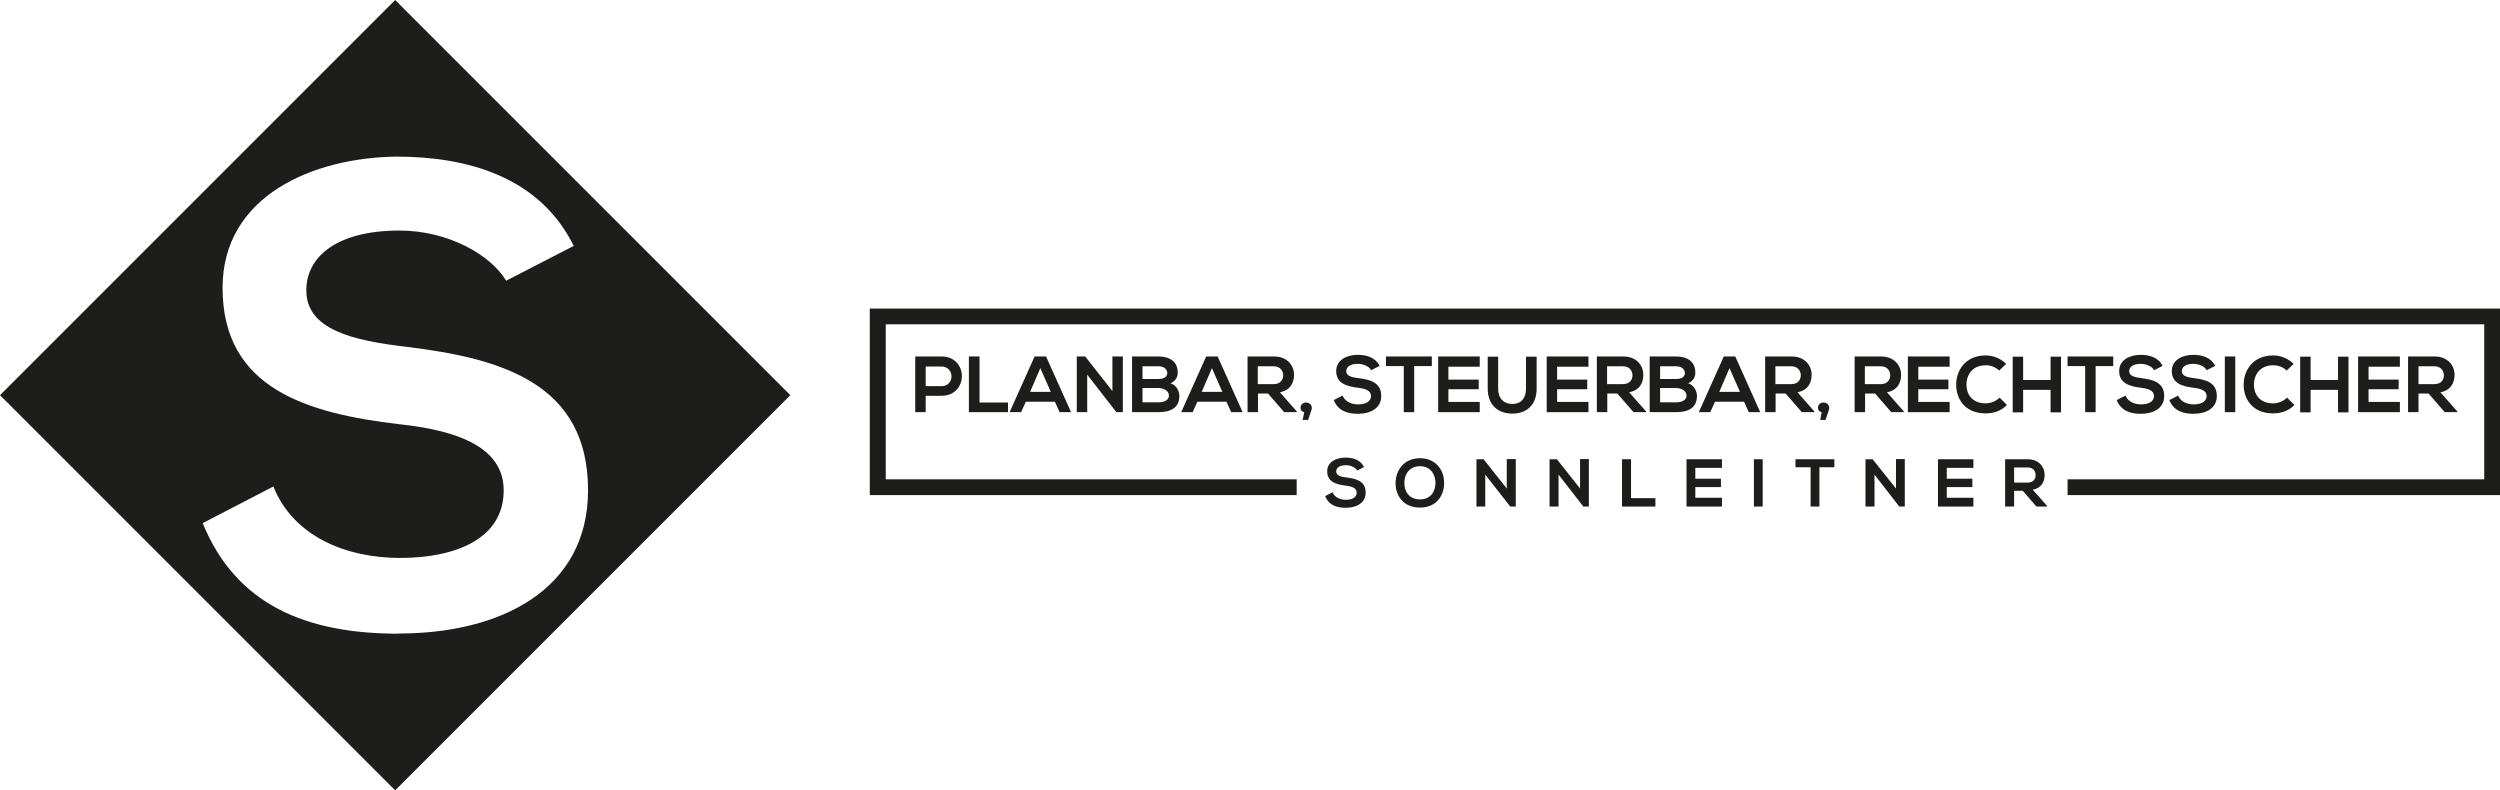 <svg xmlns="http://www.w3.org/2000/svg" id="Ebene_2" viewBox="0 0 122.1 38.6"><defs><style>.cls-1{fill:#1d1d1b;stroke-width:0px;}</style></defs><g id="Ebene_7"><path class="cls-1" d="M45.21,18.86h.77c.66,0,.65-.96,0-.96h-.77v.96ZM45.98,19.33h-.77v.8h-.51v-2.72c.43,0,.85,0,1.28,0,1.33,0,1.33,1.92,0,1.92"></path><polygon class="cls-1" points="47.84 17.41 47.84 19.66 49.23 19.66 49.23 20.13 47.32 20.13 47.32 17.41 47.84 17.41"></polygon><path class="cls-1" d="M50.81,17.98l-.5,1.16h1.01l-.51-1.16ZM51.52,19.62h-1.42l-.23.51h-.56l1.22-2.72h.56l1.22,2.72h-.56l-.23-.51Z"></path><polygon class="cls-1" points="54.33 17.41 54.84 17.41 54.84 20.13 54.53 20.13 54.53 20.14 53.1 18.3 53.1 20.13 52.59 20.13 52.59 17.41 53 17.41 54.33 19.1 54.33 17.41"></polygon><path class="cls-1" d="M55.8,19.65h.78c.21,0,.51-.07.51-.33s-.3-.37-.51-.37h-.78v.7ZM55.8,18.51h.78c.32,0,.43-.14.43-.29,0-.13-.1-.33-.43-.33h-.78v.63ZM57.52,18.2c0,.21-.1.41-.35.52.32.1.43.43.43.61,0,.61-.45.8-1.02.8h-1.29v-2.72h1.29c.54,0,.94.24.94.79"></path><path class="cls-1" d="M59.19,17.98l-.5,1.16h1.01l-.51-1.16ZM59.9,19.62h-1.42l-.23.51h-.56l1.22-2.72h.56l1.22,2.72h-.56l-.23-.51Z"></path><path class="cls-1" d="M61.43,17.89v.87h.78c.33,0,.46-.22.46-.43s-.14-.44-.46-.44h-.78ZM63.33,20.13h-.61l-.79-.91h-.49v.91h-.51v-2.72c.43,0,.86,0,1.29,0,.64,0,.98.43.98.9,0,.37-.17.75-.69.85l.82.93v.04Z"></path><path class="cls-1" d="M63.89,20.51h-.27l.08-.38c-.11-.02-.18-.09-.18-.21,0-.36.55-.34.55.01,0,.05,0,.03-.18.58"></path><path class="cls-1" d="M66.96,18.07c-.09-.16-.35-.3-.65-.3-.38,0-.56.16-.56.36,0,.24.28.3.61.34.57.07,1.1.22,1.1.87,0,.61-.54.87-1.14.87-.55,0-.98-.17-1.18-.67l.43-.22c.12.3.44.43.76.43s.63-.11.63-.41c0-.26-.27-.36-.63-.4-.55-.07-1.07-.21-1.07-.82,0-.56.55-.79,1.05-.79.42,0,.86.12,1.07.54l-.41.21Z"></path><polygon class="cls-1" points="68.56 17.88 67.69 17.88 67.69 17.41 69.93 17.41 69.93 17.88 69.07 17.88 69.07 20.13 68.56 20.13 68.56 17.88"></polygon><polygon class="cls-1" points="72.27 20.13 70.24 20.13 70.24 17.41 72.27 17.41 72.27 17.91 70.74 17.91 70.74 18.54 72.22 18.54 72.22 19.01 70.74 19.01 70.74 19.63 72.27 19.63 72.27 20.13"></polygon><path class="cls-1" d="M75.05,17.42v1.56c0,.8-.49,1.22-1.18,1.22s-1.21-.4-1.21-1.22v-1.56h.51v1.56c0,.49.28.75.7.75s.66-.28.66-.75v-1.56h.51Z"></path><polygon class="cls-1" points="77.58 20.13 75.54 20.13 75.54 17.41 77.58 17.41 77.58 17.91 76.05 17.91 76.05 18.54 77.52 18.54 77.52 19.01 76.05 19.01 76.05 19.63 77.58 19.63 77.58 20.13"></polygon><path class="cls-1" d="M78.49,17.89v.87h.78c.33,0,.46-.22.46-.43s-.14-.44-.46-.44h-.78ZM80.39,20.13h-.61l-.79-.91h-.49v.91h-.51v-2.72c.43,0,.86,0,1.29,0,.64,0,.98.43.98.9,0,.37-.17.75-.69.85l.82.93v.04Z"></path><path class="cls-1" d="M81.08,19.65h.78c.21,0,.51-.07.51-.33s-.3-.37-.51-.37h-.78v.7ZM81.08,18.51h.78c.32,0,.43-.14.43-.29,0-.13-.1-.33-.43-.33h-.78v.63ZM82.8,18.2c0,.21-.1.41-.35.52.32.1.43.43.43.61,0,.61-.45.8-1.02.8h-1.29v-2.72h1.29c.54,0,.94.24.94.79"></path><path class="cls-1" d="M84.47,17.98l-.5,1.16h1.01l-.51-1.16ZM85.18,19.62h-1.42l-.23.51h-.56l1.22-2.72h.56l1.22,2.72h-.56l-.23-.51Z"></path><path class="cls-1" d="M86.71,17.89v.87h.78c.33,0,.46-.22.46-.43s-.14-.44-.46-.44h-.78ZM88.61,20.13h-.61l-.79-.91h-.49v.91h-.51v-2.72c.43,0,.86,0,1.29,0,.64,0,.98.43.98.9,0,.37-.17.75-.69.85l.82.93v.04Z"></path><path class="cls-1" d="M89.17,20.51h-.27l.07-.38c-.11-.02-.18-.09-.18-.21,0-.36.55-.34.55.01,0,.05,0,.03-.18.58"></path><path class="cls-1" d="M91.08,17.89v.87h.78c.33,0,.46-.22.46-.43s-.14-.44-.46-.44h-.78ZM92.98,20.13h-.61l-.79-.91h-.49v.91h-.51v-2.72c.43,0,.86,0,1.29,0,.64,0,.98.43.98.9,0,.37-.17.75-.69.85l.82.93v.04Z"></path><polygon class="cls-1" points="95.22 20.13 93.18 20.13 93.18 17.41 95.22 17.41 95.22 17.91 93.69 17.91 93.69 18.54 95.16 18.54 95.16 19.01 93.69 19.01 93.69 19.63 95.22 19.63 95.22 20.13"></polygon><path class="cls-1" d="M98.01,19.79c-.28.28-.64.4-1.03.4-1.01,0-1.44-.7-1.44-1.4,0-.71.46-1.43,1.44-1.43.37,0,.72.14,1,.41l-.34.33c-.18-.18-.42-.26-.66-.26-.66,0-.94.49-.94.94,0,.45.26.92.94.92.24,0,.5-.1.68-.28l.35.35Z"></path><polygon class="cls-1" points="100.15 20.14 100.15 19.04 98.81 19.04 98.81 20.14 98.3 20.14 98.3 17.42 98.81 17.42 98.81 18.56 100.15 18.56 100.15 17.42 100.66 17.42 100.66 20.14 100.15 20.14"></polygon><polygon class="cls-1" points="101.84 17.88 100.98 17.88 100.98 17.41 103.21 17.41 103.21 17.88 102.35 17.88 102.35 20.13 101.84 20.13 101.84 17.88"></polygon><path class="cls-1" d="M105.2,18.07c-.09-.16-.35-.3-.65-.3-.38,0-.56.16-.56.36,0,.24.28.3.61.34.57.07,1.1.22,1.1.87,0,.61-.54.87-1.14.87-.55,0-.98-.17-1.18-.67l.43-.22c.12.3.44.43.76.43s.63-.11.63-.41c0-.26-.27-.36-.63-.4-.55-.07-1.07-.21-1.07-.82,0-.56.55-.79,1.05-.79.42,0,.86.12,1.07.54l-.41.21Z"></path><path class="cls-1" d="M107.77,18.07c-.09-.16-.35-.3-.65-.3-.38,0-.56.16-.56.36,0,.24.28.3.61.34.57.07,1.1.22,1.1.87,0,.61-.54.87-1.14.87-.55,0-.98-.17-1.18-.67l.43-.22c.12.3.44.43.76.43s.63-.11.63-.41c0-.26-.27-.36-.63-.4-.55-.07-1.07-.21-1.07-.82,0-.56.55-.79,1.05-.79.42,0,.86.12,1.07.54l-.41.21Z"></path><rect class="cls-1" x="108.66" y="17.41" width=".51" height="2.72"></rect><path class="cls-1" d="M112.05,19.79c-.28.28-.64.4-1.03.4-1.01,0-1.44-.7-1.44-1.4,0-.71.46-1.43,1.44-1.43.37,0,.72.14,1,.41l-.34.33c-.18-.18-.42-.26-.66-.26-.66,0-.94.49-.94.94,0,.45.26.92.94.92.24,0,.5-.1.68-.28l.35.35Z"></path><polygon class="cls-1" points="114.19 20.14 114.19 19.04 112.85 19.04 112.85 20.14 112.34 20.14 112.34 17.42 112.85 17.42 112.85 18.56 114.19 18.56 114.19 17.42 114.7 17.42 114.7 20.14 114.19 20.14"></polygon><polygon class="cls-1" points="117.21 20.13 115.17 20.13 115.17 17.41 117.21 17.41 117.21 17.91 115.68 17.91 115.68 18.54 117.15 18.54 117.15 19.01 115.68 19.01 115.68 19.63 117.21 19.63 117.21 20.13"></polygon><path class="cls-1" d="M118.12,17.89v.87h.78c.33,0,.46-.22.46-.43s-.14-.44-.46-.44h-.78ZM120.01,20.13h-.61l-.79-.91h-.49v.91h-.51v-2.72c.43,0,.86,0,1.29,0,.64,0,.98.43.98.9,0,.37-.17.75-.69.85l.82.93v.04Z"></path><path class="cls-1" d="M66.29,22.98c-.08-.13-.3-.26-.55-.26-.32,0-.48.13-.48.31,0,.2.24.26.51.29.48.06.93.18.93.74,0,.51-.46.74-.97.74-.47,0-.84-.14-1.01-.57l.36-.19c.1.25.37.37.65.37s.53-.1.53-.35c0-.22-.23-.31-.53-.34-.47-.06-.91-.18-.91-.7,0-.48.47-.67.89-.67.36,0,.73.1.91.46l-.35.18Z"></path><path class="cls-1" d="M68.59,23.6c0,.38.21.79.76.79s.75-.41.76-.79c0-.39-.21-.83-.76-.83s-.77.44-.76.83M70.53,23.6c0,.6-.37,1.19-1.18,1.19s-1.19-.58-1.19-1.19.39-1.22,1.19-1.22,1.19.61,1.18,1.21"></path><polygon class="cls-1" points="73.59 22.42 74.03 22.42 74.03 24.74 73.76 24.74 73.76 24.74 72.54 23.18 72.54 24.74 72.11 24.74 72.11 22.43 72.46 22.43 73.59 23.86 73.59 22.42"></polygon><polygon class="cls-1" points="77.17 22.42 77.6 22.42 77.6 24.74 77.33 24.74 77.33 24.74 76.12 23.18 76.12 24.74 75.68 24.74 75.68 22.43 76.04 22.43 77.17 23.86 77.17 22.42"></polygon><polygon class="cls-1" points="79.66 22.43 79.66 24.33 80.85 24.33 80.85 24.74 79.22 24.74 79.22 22.43 79.66 22.43"></polygon><polygon class="cls-1" points="84.1 24.74 82.37 24.74 82.37 22.43 84.1 22.43 84.1 22.85 82.8 22.85 82.8 23.38 84.05 23.38 84.05 23.79 82.8 23.79 82.8 24.31 84.1 24.31 84.1 24.74"></polygon><rect class="cls-1" x="85.66" y="22.43" width=".43" height="2.31"></rect><polygon class="cls-1" points="88.43 22.82 87.69 22.82 87.69 22.43 89.59 22.43 89.59 22.82 88.86 22.82 88.86 24.74 88.43 24.74 88.43 22.82"></polygon><polygon class="cls-1" points="92.6 22.42 93.03 22.42 93.03 24.74 92.76 24.74 92.76 24.74 91.55 23.18 91.55 24.74 91.11 24.74 91.11 22.43 91.46 22.43 92.6 23.86 92.6 22.42"></polygon><polygon class="cls-1" points="96.38 24.74 94.65 24.74 94.65 22.43 96.38 22.43 96.38 22.85 95.08 22.85 95.08 23.38 96.33 23.38 96.33 23.79 95.08 23.79 95.08 24.31 96.38 24.31 96.38 24.74"></polygon><path class="cls-1" d="M98.37,22.83v.74h.66c.28,0,.39-.18.39-.37s-.12-.37-.39-.37h-.66ZM99.98,24.74h-.52l-.67-.77h-.42v.77h-.44v-2.31c.37,0,.73,0,1.1,0,.54,0,.83.37.83.76,0,.32-.14.64-.58.73l.7.79v.03Z"></path><polygon class="cls-1" points="42.48 15.07 42.48 24.18 63.33 24.18 63.33 23.41 43.26 23.41 43.26 15.84 121.33 15.84 121.33 23.41 100.98 23.41 100.98 24.18 122.1 24.18 122.1 15.07 42.48 15.07"></polygon><path class="cls-1" d="M19.48,30.95c-4.49,0-7.94-1.38-9.58-5.4l3.45-1.79c.97,2.42,3.52,3.49,6.19,3.49s5.06-.91,5.06-3.3c0-2.07-2.17-2.92-5.09-3.23-4.49-.53-8.64-1.73-8.64-6.66,0-4.52,4.46-6.37,8.51-6.41,3.42,0,6.97.97,8.64,4.36l-3.3,1.7c-.75-1.26-2.83-2.45-5.21-2.45-3.08,0-4.55,1.29-4.55,2.92,0,1.92,2.26,2.45,4.9,2.76,4.59.56,8.86,1.76,8.86,7,0,4.9-4.33,7-9.23,7M19.3,0L0,19.3l19.3,19.3,19.3-19.3L19.3,0Z"></path></g></svg>